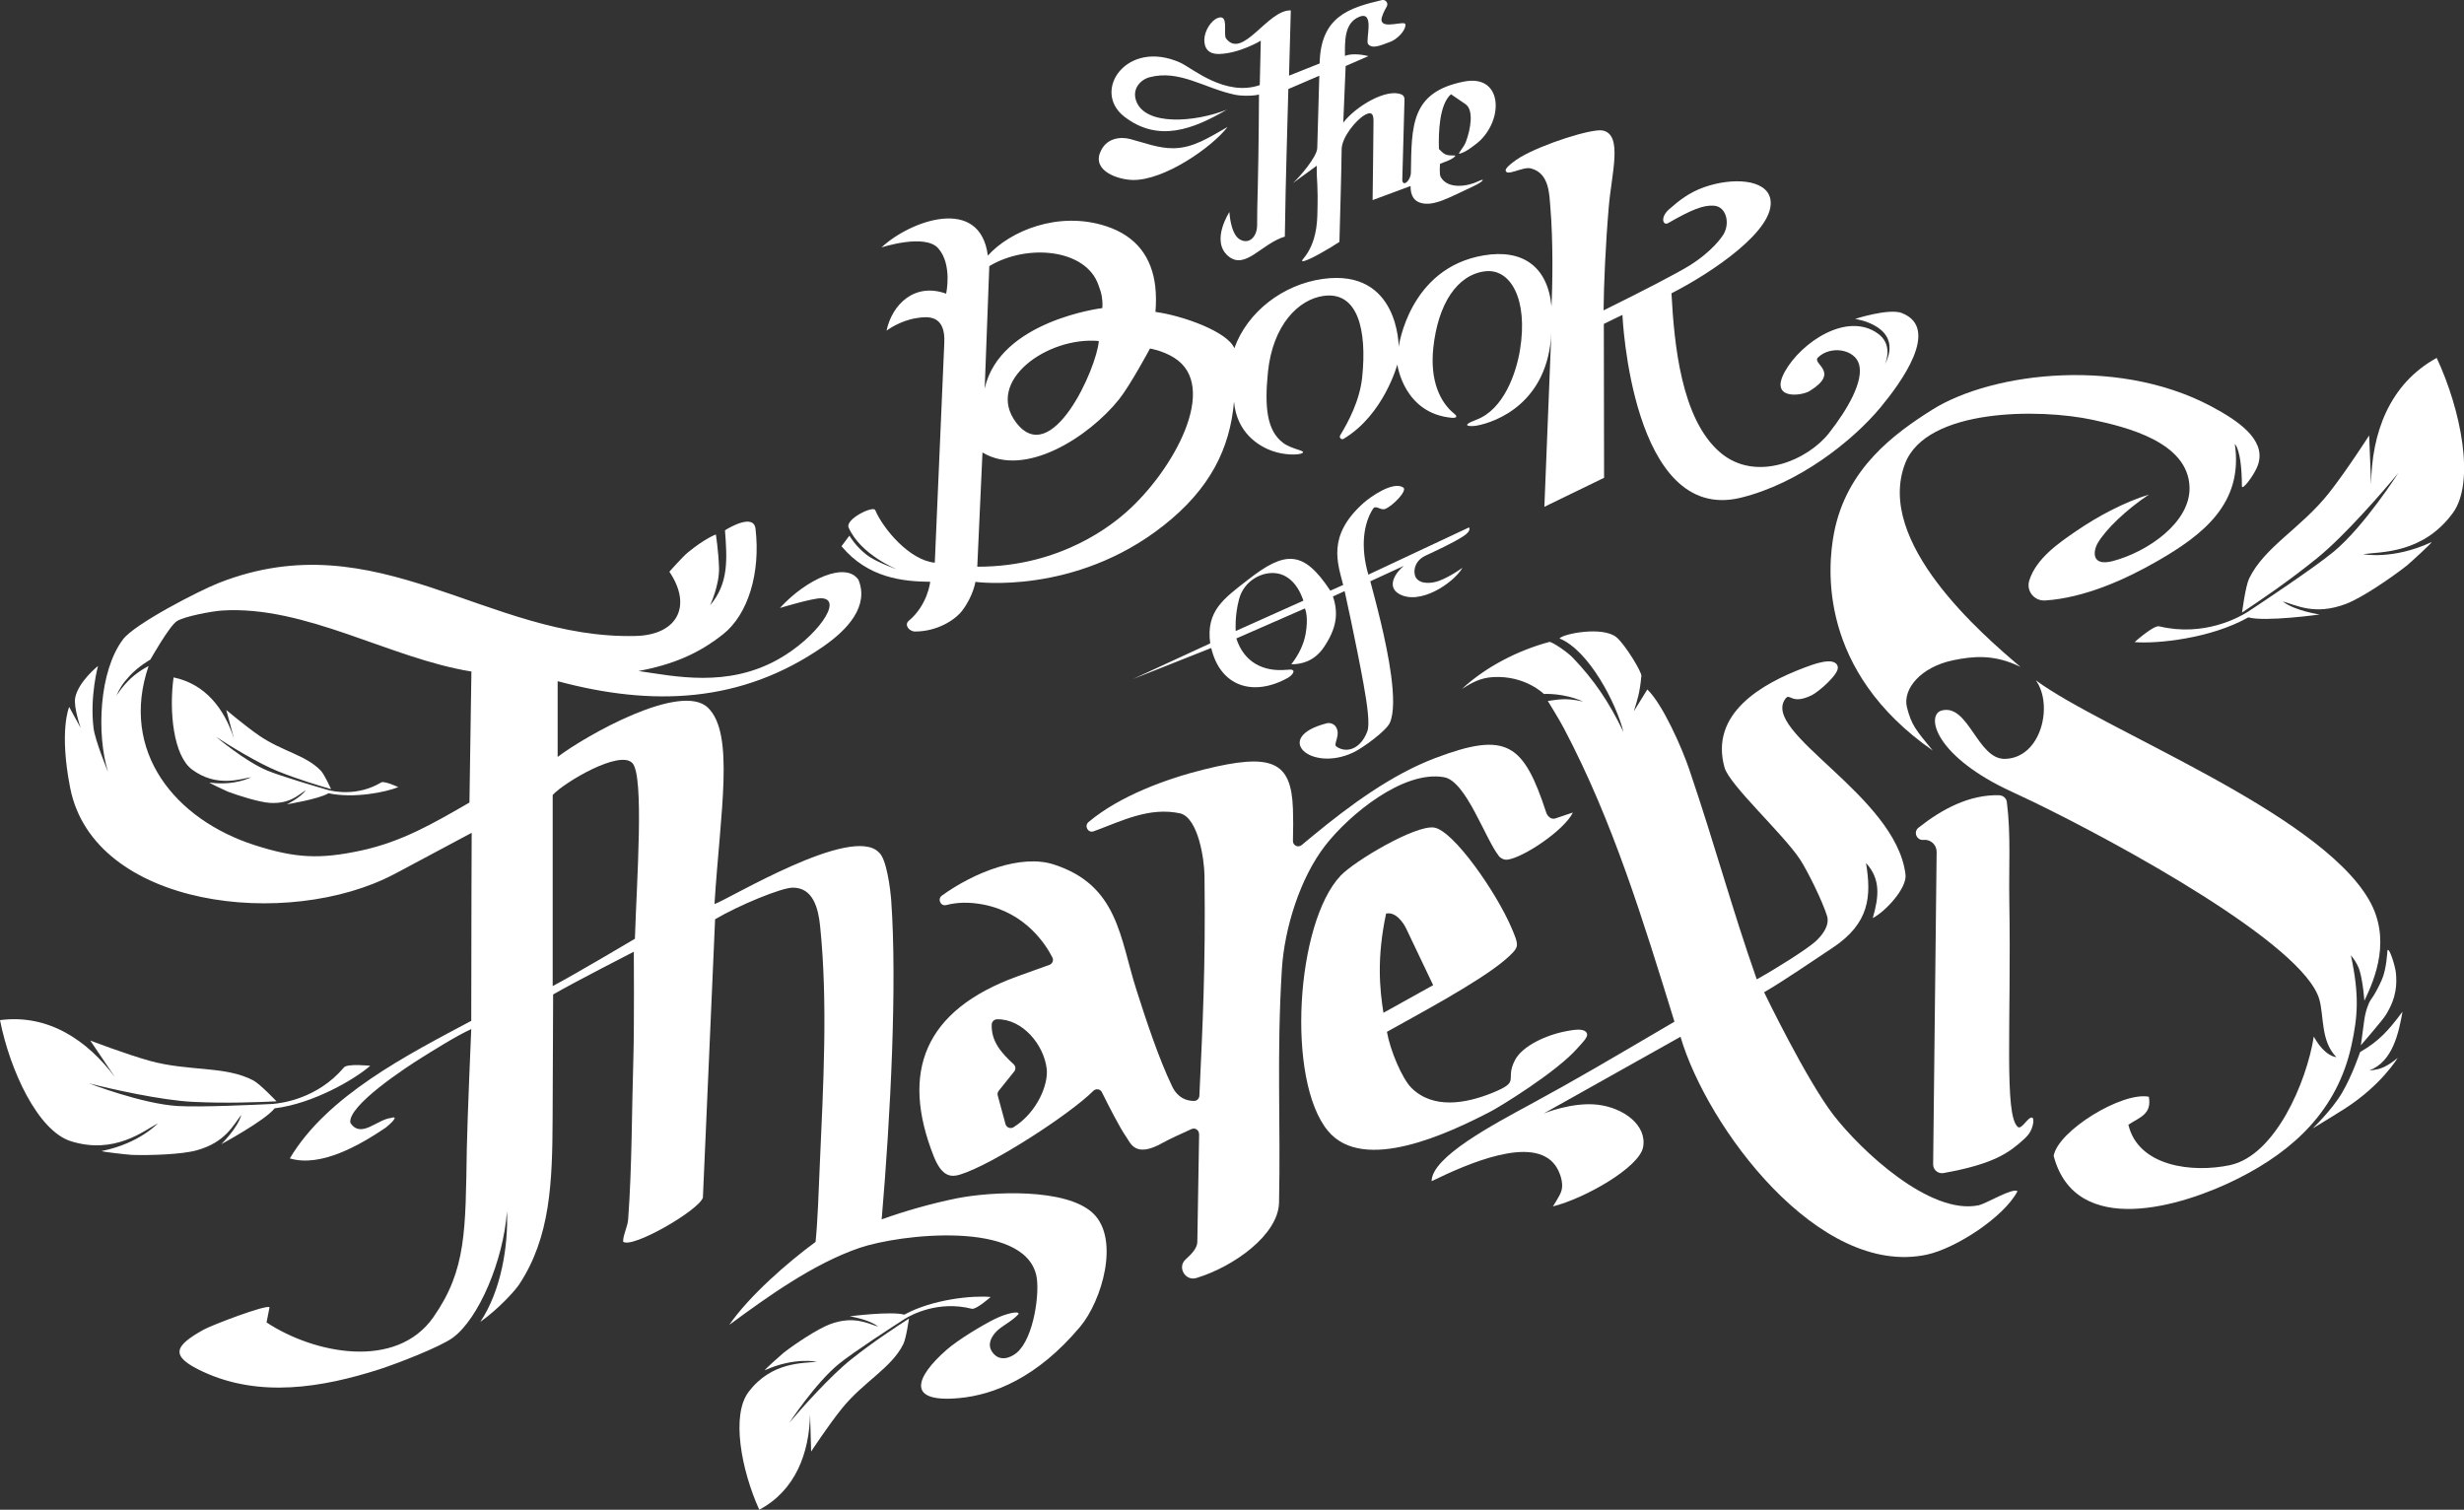 <svg id="Layer_1" data-name="Layer 1" xmlns="http://www.w3.org/2000/svg" viewBox="0 0 288.89 177">
  <rect x="0" y="0" width="288.89" height="177" fill="#333333" stroke="none"/>
  <defs>
    <style>
      .cls-1 {
        fill: #fff;
      }
    </style>
  </defs>
  <g id="the_Book" data-name="the Book">
    <g>
      <path class="cls-1" d="M191.54,83.42l1.6-2.59c1.81,1.74,4.04,6.82,4.88,9.27,3.14,9.23,4.96,16.21,7.95,24.72,2.35-1.31,5.92-3.56,6.89-4.45.77-.7,1.65-1.81,1.37-2.92-.51-1.72-2.33-5.39-3.18-6.68-1.97-3-8.29-8.74-8.86-10.79-1.76-6.33,4.34-9.82,9.4-11.72.78-.29,3.62-1.43,3.88-.07.17.85-2.28,2.94-3.04,3.31-2.42,1.19-2.55-.3-3.08.39-3.03,3.96,12.93,11.34,14.06,20.63.2,1.6-2.36,4.36-3.84,5.11.73-2.5.94-4.57-.79-6.45.63,3.86.46,7.05-3.95,9.96-2.16,1.42-5.72,3.88-8,5.19,0,0,4.95,10.27,8.14,14.4,3.24,4.19,11.3,11.74,16.99,10.58.92-.19,4.04-2.11,4.58-1.65-1.61,3.06-7.25,6.7-10.62,7.43-12.69,2.73-25.79-14.97-28.89-25.54l-16.03,8.99s3.32-1.36,6.27-1.03c3.12.35,5.86,2.44,5.37,4.99-.46,2.38-6.8,5.99-10.57,6.94,0,0,.77-1.18.96-1.72.4-1.1-.27-2.53-.67-3.08-2.59-3.6-10.25-.23-14.51,1.84,0-2.83,7.22-6.64,11.64-9.04,5.74-3.12,9.25-5.22,16.83-9.66-3.66-11.81-7.18-23.43-12.96-34.39-.51-.98-1.89-3.21-1.89-3.21,1.07-.12,1.97-.43,4.14.07-2.31-1.04-4.6-.89-4.6-.89,0,0-2.19-2.19-5.94-1.98-1.53.09-2.53.67-3.67,1.39,2.82-2.61,6.57-4.52,10.28-5.52.5.1,2.15,1.25,2.74,1.88,2.44,2.56,4.17,5.06,5.92,8.68-.86-3.4-4.06-9.56-7.5-10.96.43-.55,5.07-1.47,6.69-.13.99.83,2.96,4.05,2.91,4.52-.18,1.98-.46,2.8-.9,4.2Z"></path>
      <path class="cls-1" d="M140.58,132.95c0-.46-.46-.77-.88-.58-1.04.47-2.69,1.22-3.37,1.61-3.28,1.86-3.79,0-4.32-.74-.7-.98-2.12-3.77-2.82-5.19-.19-.39-.7-.46-1.01-.15-2.64,2.65-11.81,8.66-15.66,9.82-.94.28-2.06.32-3.03-2.12-3.96-9.96-1.1-17.17,9.76-21.12.91-.33,2.8-1.01,3.79-1.36.35-.13.52-.53.35-.86-.76-1.5-3.12-5.24-8.09-6.21-1.73-.33-3.12-.26-4.36.06-.66.17-1.06-.71-.51-1.11,3.82-2.76,9.29-4.89,13.12-3.65,7.56,2.44,7.73,8.58,9.69,14.7,1.08,3.39,2.61,8.05,4.2,11.34.63,1.3,1.66,1.7,2.58,1.68.32,0,.58-.28.6-.6.38-8.22.74-15.11.6-25.83-.03-1.91-.72-6.65-2.8-7.27-3.68-.81-6.88.88-10.19,2.09-.66.24-1.14-.62-.61-1.08,3.67-3.09,9.2-5.09,13.55-6.17,7.98-1.98,10.22-.96,10.42,4.61.04,1.06.04,2.41,0,3.76-.02.54.61.84,1.02.5s.86-.72,1.3-1.08c4.35-3.58,9.21-7.17,14.35-9.12,8.42-3.19,10.37-1.72,13.04,6.42.1.3.5.82,1.03.66l2.08-.7c-.97,2.05-5.84,5.33-7.71,5.53-.43.05-.85-.28-.93-.38-1.65-2.06-3.87-8.83-6.46-9.29-4.79-.85-11.13,4.41-13.91,7.98-2.97,3.81-4.81,9.72-5.11,14.56-.62,10.15-.13,17.81-.33,27.35-.1,3.75-5.26,7.47-9.68,8.82-1.32.41-2.3-1.29-1.25-2.2.75-.66,1.35-1.36,1.35-2.04l.21-12.66ZM117.89,131.79c.11.41.59.59.95.36,2.79-1.76,4.09-5.03,3.88-6.84-.32-2.81-2.83-5.86-5.81-5.81-.35,0-.63.28-.64.63-.06,2.01,1.18,3.35,2.58,4.65.24.22.26.59.06.84l-1.82,2.27c-.12.16-.17.36-.11.55l.91,3.35Z"></path>
      <path class="cls-1" d="M185.87,120.91c.58.48-.12,1.07-.94,2-2.46,2.8-9.16,6.89-10.16,7.4-4.89,2.53-14.91,7.32-19.08,2.27-4.9-5.92-3.77-24.36,1.49-29.92,1.63-1.72,8.73-5.94,10.94-5.64,2.26.31,7.31,7.57,9.1,11.77.35.83.67,1.53.63,2.05-.03.47-.63,1.04-1.4,1.7-3.15,2.68-10.68,6.64-13.84,8.43.38,2.19,1.79,5.51,2.88,6.58,2.56,2.53,6.41,1.82,9.47.58,3.43-1.39,1.42-1.42,2.65-3.82.86-1.7,3.73-3,6.11-3.43.7-.13,1.75-.31,2.17.05ZM162.51,107.11c-1.1,5.19-.76,8.79-.31,11.63l5.83-3.24c-.88-1.89-2.44-5.07-3.14-6.59-.34-.73-1.26-2.06-2.38-1.8Z"></path>
      <path class="cls-1" d="M234.4,93.24c.45.01.83.34.89.78.49,3.8.22,7.68.29,11.55.24,14.62-.63,25.19,1,26.55.45.38,1.2-1.24,1.69-1.09.17.05.14.53.1.7-.16.85-.54,1.34-1.05,1.81-1.71,1.55-3.46,2.92-9.46,3.99-.63.11-1.22-.38-1.21-1.02l.41-36.64c0-.83-.71-1.49-1.54-1.4h0c-.8.09-1.22-.93-.59-1.43,2.74-2.17,5.95-3.9,9.48-3.81Z"></path>
      <path class="cls-1" d="M55.32,97.63l-9.07,4.84c-12.46,6.58-35.25,3.97-38.02-10.09-1.33-6.75-.12-9.5-.12-9.5l1.35,2.47s-.87-2.49-.64-3.57c.4-1.9,2.67-3.7,2.67-3.7,0,0-.98,3.58-.52,7.29.19,1.5,1.7,5.14,1.7,5.14-1.36-4.38-1.08-11.81,1.76-15.56,1.37-1.81,8.9-5.7,11.28-6.63,18.55-7.26,31.42,6.68,48.83,6.24,4.85-.12,6.67-3.49,3.94-7.53,0,0,1.51-1.72,2.18-2.27,2.01-1.65,3.27-2.1,3.27-2.1,0,0,.31,1.95.37,3.88.07,2.06-1.05,4.43-1.05,4.43,2.21-2.6,2-5.42,1.75-8.8.62-.39,3.37-1.96,3.58-.18.61,5.21-.89,10.05-3.78,12.35s-5.9,3.57-9.94,4.33c4.27.61,10.35,1.98,16.34-1.35,4.52-2.51,7.8-7.13,5.07-7.18-1.02-.02-4.83,1.14-4.83,1.14,3.11-3.41,7.74-5.49,9.21-3.3,1.25,3.05-1.22,5.8-4.09,7.79-9.67,6.72-20.12,7.06-31.18,4.09v8.88c3.31-2.51,14.46-8.82,17.62-5.77s1.45,12.19.77,23.02c1.66-.55,16.09-9.36,19.27-6.06.91.74,1.35,4.3,1.45,5.65.7,9.8-.07,25.15-1.12,37.38,2.69-.98,5.94-1.89,8.76-2.46,4.07-.82,12.92-1.26,16.05,1.77s1.02,10.24-1.56,13.3c-5.04,5.99-10.15,7.97-14.16,8.34-6.33.59-5.09-2.49-1.5-5.64,1.36-1.2,4.21-2.91,5.73-3.66,1.16-.57,2.83-1,2.73-.55-.85.94-2.16,1.46-2.78,2.24-.41.51-.92,1.34-.29,2.23.81,1.15,2.1.7,2.86.06,2.02-1.7,2.73-7.13,2.29-9.06-1.46-6.51-15.99-4.85-20.75-3.22-5.4,1.85-10.84,5.77-15.25,9.02,2.33-3.39,6.86-7.34,10.12-9.73.24-2.33.37-5.99.5-9.15.4-9.07.96-18.91.03-27.9-.21-2.03-.81-4.53-3.25-4.48-1.29.02-6.18,2.01-9.06,3.7l-1.43,32.64c-.49,1.51-8.41,6.07-9.36,5.15.03-.92.54-1.72.6-2.65.45-6.13.42-12.79.61-18.93.11-3.61.05-12.4.05-12.4,0,0-6.79,3.47-9.46,5.01,0,0-.05,10.87-.06,14.49-.03,7.53-.25,13.93-3.91,19.49-.48.73-2.38,2.85-4.57,4.41,2.47-3.7,3.29-8.96,3.13-12.97-.43,5.83-3.34,12.62-6.35,14.82-1.52,1.11-6.61,3.06-8.59,3.7-6.74,2.16-14.07,3.38-20.74.27-3.88-1.81-3.38-2.97.11-4.91.99-.55,7.35-2.97,7.73-2.63l-.35,1.78c5.58,3.68,15.22,5.61,19.57-.63,3.87-5.55,3.75-10.13,3.91-19.77.06-3.34.52-13.99.52-13.99-1.63.71-5.1,2.9-5.83,3.36-1.72,1.07-8.73,5.64-8.34,7.64,1.25,1.87,3.11-.4,4.75-.58,1.23-.39-.49,1.06-.63,1.15-2.99,2.01-7.57,4.68-11.22,3.59,4.39-7.39,13.85-12.17,21.27-16.13,0-9.33.05-22.06.05-22.06ZM55.28,78.73c-9.53-1.52-19.47-7.79-29.27-7.15-1.16.08-4.39.68-5.27,1.24s-3.11,4.51-3.11,4.51c0,0-1.37.76-2.46,1.94-.88.96-1.17,1.52-1.54,2.33,0,0,.7-1.14,1.71-2.07s2.08-1.44,2.08-1.44c-3.41,10.01,3.1,18,12.46,21,4.74,1.52,7.6,1.67,12.44.63s8.54-3.22,12.72-5.63l.23-15.36ZM64.8,93.19v22.42c3.03-1.62,9.64-5.55,9.64-5.55.21-6.8,1.11-19.06-.29-20.59-1.47-1.61-7.96,2.23-9.34,3.72Z"></path>
      <path class="cls-1" d="M271.16,132.28s2.22-2.11,3.42-4.14,2.13-4.8,2.13-4.8c2.17-1.26,3.26-2.43,4.97-4.73-.44,2.47-1.14,5.85-3.87,6.88,0,0,.76-.01,1.48-.3.93-.37,1.83-1.17,1.83-1.17,0,0-1.91,3.23-6.29,6.01-2.36,1.49-3.67,2.25-3.67,2.25Z"></path>
      <path class="cls-1" d="M33.62,94.3s3.84-.63,4.89-1.3c3.01.64,6.75-.13,8.19-.72,0,0-1.64-.76-2-.55-2.78,1.66-5.57,1.07-6.27.88-1.22-.35-5.4-1.58-7.07-2.26-2.6-1.07-6.02-3.96-6.02-3.96,1.45.96,4.93,3.1,7.24,4.03,2.47.99,4.81,1.68,6.24,2.1,0,0-.77-1.7-1.19-2.15-1.71-1.82-4.57-2.3-7.2-4.1-1.65-1.13-3.9-3.03-3.9-3.03l.91,3.37c-1.11-3.46-3.34-6.42-7.09-7.19-.55,4.01-.01,9.2,2.18,10.81,2.88,2.12,5.67,1.09,6.91.89,0,0-1.87,1.03-4.86.63-.22-.03,1.92.98,2.13,1.06,1.35.51,3.72,1.24,4.93,1.32,2.35.14,3.35-.94,4.21-1.49-.6.88-2.24,1.67-2.24,1.67Z"></path>
      <g>
        <path class="cls-1" d="M143.92,12.81c-4.08,2.4-8.13,3.9-12.07.89s.24-9.19,6.54-6.35c1.37.62,5.24,4.02,9.31,2.63l.12-5.21s-2.49,1.51-4.93,1.56c-1.11.02-1.71-.58-1.69-1.69.02-1,.76-2.2,1.54-2.52,1.41-.57.63,1.89,1.01,2.39,1.92,2.54,4.9-3.41,7.59-3.29l-.21,7.65,3.59-1.43c.11-5.51,3.45-6.52,7.3-7.43.44-.1.79.36.57.75-.32.56-.63,1.21-.62,1.57.05,1.17,2.79,0,2.81.54.03.78-1.08,1.81-1.82,2.05s-2.06.95-2.57.23c-.31-.44.85-3.99-1.07-3.16-1.73.74-1.64,2.88-1.63,4.56.93-.37,2.34-.08,2.75.03-1.04.45-1.6.69-2.67,1.16l-.28,6.64c1.44-1.9,5.1-4.09,6.86-3.29.2.09.32.31.32.53-.08,3.34-.16,5.61-.26,9.46.04.91,1,.11,1.01-.86.09-5.49-.03-9.44,6.25-10.66,4.37-.85,4.67,4.14,1.91,6.87-.35.34-.69.58-1.08.87-.46.34-.97.63-1.38.72-.28.07.49-.72.74-1.37.57-1.51.96-3.75-.04-4.44-.69-.48-1.7-1.16-1.7-1.16-1.37,1.19-1.48,4.51-1.41,6.42.23.2.43.48.74.62.58.26,1.31.03,1.16.22-.16.21-.55.41-.93.57-.29.12-.56.2-.84.32,0,0-.12,1.22.08,1.56.84,1.48,3.18,1.07,4.29.54s.64.03-.43.52c-2.94,1.37-4.67,2.4-6.2,1.97-.74-.21-1.21-.79-1.2-1.98l-4.45,1.65c.04-3.57.07-4.87.1-8.69,0-.84.16-1.99-1.08-1.25-1.01.6-2.64,2.6-2.65,3.99-.02,2.38-.2,8.54-.26,10.85-1.13.76-3.83,2.33-4.32,2.26-.44-.07,1.61-1.05,1.73-5.35.11-4.02-.09-3.63-.07-5.84l-2.8,2.04c.75-.66,2.83-3.08,2.86-4.1l.24-8.49-3.63,1.56c-.14,5.88-.29,9.19-.41,17.3-2.77.83-4.68,4.02-6.69,2.24s.19-5.12.19-5.12c0,0,.11,2.52,1.19,3.19s2.05-.26,2.06-1.63c0-1.83.02-1.99.08-4.53.11-4.42.14-10.82.14-10.82-.35.16-1.88.23-2.8.04-3.57-.74-6.52-2.99-10.04-2.05-1.01.27-2.08,1.32-1.56,2.77,1.04,2.93,6.81,2.55,10.71,1Z"></path>
        <path class="cls-1" d="M150.87,78.54c1.26-.22.76.57.14.92-4.08,2.28-7.94,1.02-9-3.49l-9.18,3.64,9.06-4.18c-.52-3.84,1.63-5.27,4.4-7.44,4.36-3.41,6.51-3.56,9.68,1.26,0,0,0,0,0,0l1.51-.67s0,0,0,0c-.63-2.53-1.94-5.73,2.35-9.58.93-.83,3.52-2.61,4.69-1.85.54.35-1.2,2.14-2.1,2.51-.56.23-1.12-.52-1.45,0-1.1,1.72-1.49,4.44-.54,7.71,0,0,0,0,0,0l11.81-5.54c.16.28-.08.65-.68,1.04-1.26.82-3.31,1.74-4.46,2.29-1.44.69-1.43,2.14-1.03,2.65.59.75,1.92.55,2.61.3,1.37-.5,2.79-1.55,2.79-1.55-1.05,1.81-5.05,4.48-7.47,3.05-1.49-.88-.31-2.56.59-3.27,0,0,0,0,0,0l-3.93,1.81s0,0,0,0c.52,1.97,1.89,6.9,2.44,11.03.31,2.34.36,4.42-.15,5.56-.43.96-3.18,2.95-4.25,3.46-2.51,1.21-4.92.77-5.88-.18s-.49-2.41,2.76-3.23c.34-.09.8.08,1.01.37.69.99-.34,2.07.1,2.37,1.22.84,2.86.25,3.62-1.79.3-.8.03-2.93-.45-5.58-.86-4.75-2.21-10.86-2.21-10.86,0,0-.89.4-1.37.63.69,2.05.38,3.81-1.06,5.94-1.18,1.76-2.81,2.01-3.79,2.01-.01,0-.02-.02-.01-.03.81-1.05,1.43-2.25,1.66-3.56.33-1.89-.02-2.8-.08-2.94,0-.01-.02-.02-.03-.01l-8.02,3.51c.91,2.83,3.21,3.95,5.95,3.67ZM152.82,70.43c-.66-1.97-1.79-2.95-2.99-3.19-1.76-.35-3.97.81-4.55,2.98-.54,2-.4,3.76-.4,3.76l7.94-3.56s0,0,0,0Z"></path>
        <path class="cls-1" d="M128.98,17.9c.65-1.71,2.35-1.91,3.52-1.6,1.69.44,3.35,1.11,5.12,1.08,2.28-.05,4-1.18,6.31-2.5-1.85,2.4-7.43,6.28-11.11,6.22-1.71-.03-4.68-1.02-3.85-3.19Z"></path>
      </g>
    </g>
    <path class="cls-1" d="M25.93,134.15s5.11-2.75,6.27-4.21c4.55-.55,9.46-3.45,11.21-4.99,0,0-2.69-.28-3.08.19-3.12,3.69-7.34,4.21-8.42,4.29-1.89.09-8.39.4-11.07.24-4.19-.25-10.41-2.66-10.41-2.66,2.52.65,8.47,1.99,12.17,2.17,3.96.2,7.61.04,9.82-.06,0,0-1.91-2.02-2.72-2.45-3.29-1.74-7.56-1.03-12.15-2.3-2.87-.8-6.97-2.38-6.97-2.38l2.91,4.31c-3.25-4.34-7.83-7.44-13.49-6.7,1.17,5.92,4.45,12.99,8.32,14.2,5.1,1.59,8.53-1.21,10.18-2.1,0,0-2.14,2.35-6.55,3.24-.33.07,3.18.45,3.52.46,2.16.07,5.85-.05,7.6-.54,3.38-.94,4.28-2.96,5.22-4.15-.41,1.53-2.35,3.44-2.35,3.44Z"></path>
    <path class="cls-1" d="M99.66,154.32s4.85-.62,6.36-.19c3.39-1.85,8.17-2.27,10.13-2.07,0,0-1.71,1.51-2.21,1.38-3.94-1-7.1.71-7.87,1.19-1.34.86-5.94,3.84-7.7,5.26-2.75,2.23-5.83,6.92-5.83,6.92,1.41-1.68,4.83-5.51,7.27-7.45,2.61-2.08,5.19-3.75,6.76-4.77,0,0-.32,2.32-.67,3.01-1.4,2.81-4.68,4.41-7.19,7.53-1.58,1.95-3.61,5.05-3.61,5.05l-.12-4.38c-.1,4.57-1.72,8.94-5.96,11.2-2.1-4.63-3.32-11.08-1.26-13.8,2.71-3.59,6.44-3.35,8-3.55,0,0-2.62-.56-6.07.99-.26.12,1.96-1.87,2.18-2.04,1.44-1.11,4.03-2.83,5.47-3.36,2.78-1.02,4.38-.07,5.61.29-1.04-.85-3.3-1.2-3.3-1.2Z"></path>
    <path class="cls-1" d="M271.99,72.04s-6.39.89-8.39.34c-4.44,2.5-10.75,3.12-13.33,2.9,0,0,2.23-2.01,2.89-1.85,5.22,1.26,9.35-1.05,10.37-1.69,1.75-1.16,7.78-5.16,10.08-7.06,3.6-2.98,7.58-9.23,7.58-9.23-1.83,2.23-6.28,7.35-9.48,9.95-3.42,2.78-6.79,5.04-8.84,6.41,0,0,.39-3.07.83-3.99,1.81-3.73,6.1-5.89,9.38-10.05,2.05-2.6,4.69-6.72,4.69-6.72l.23,5.78c.05-6.03,2.13-11.82,7.69-14.87,2.84,6.08,4.55,14.57,1.88,18.2-3.52,4.78-8.44,4.52-10.51,4.81,0,0,3.46.7,8-1.4.34-.16-2.56,2.49-2.85,2.72-1.89,1.48-5.28,3.8-7.16,4.51-3.65,1.38-5.78.16-7.41-.29,1.38,1.1,4.37,1.54,4.37,1.54Z"></path>
    <path class="cls-1" d="M223.02,36.71c-1.54-.61-5.52.68-5.52.68,0,0,5.8.81,3.5,5.33.2-.48.87-2.42-.85-3.63-3.64-2.58-8.98,1.08-10.87,4.45-1.9,3.4,1.96,2.88,2.88,2.31,3.7-2.28.19-3.18,1-3.95,1.48-1.42,4.26-.96,4.79.77.61,1.98-1.34,5.35-3.53,8.13-2.44,3.11-8.56,5.85-12.77,2.22-4.55-3.93-5.36-12.69-5.68-18.63,4.71-2.4,12.32-7.49,11.59-11.07-.48-2.35-4.49-2.52-7.74-1.38-1.79.63-2.97,1.58-4.13,2.6-1.08.95-.71,1.95-.12,1.62,2.86-1.64,4.11-2.1,5.32-2.05,1.62.07,2.01,2.31,1.03,3.59,0,0-1.13,1.77-3.91,3.48-1.42.87-5.18,2.83-10,5.21.03-3.05.23-7.71.61-12.14.33-3.95,1.68-8.47-.72-8.95-1.24-.25-6.98,1.56-9.66,3.14-.62.37-1.73,1.18-1.71,1.53.06.78,2.01-.46,2.94-.23,2.19.55,2.17,3.04,2.3,4.54.33,3.9.27,8.97.13,11.63-.44-4.69-3.41-6.73-7.93-5.97-8.78,1.46-9.98,10.73-9.98,10.73,0,0,.05-9.21-8.89-7.97-4.69.65-8.86,3.87-10.38,8.13-.78-1.94-6.06-3.83-9.25-4.26.09-1.04.08-2.04-.02-2.97-.39-3.37-2.15-5.9-5.76-7.08-5.62-1.84-11.31.59-13.87,3.45-.9-7.1-9.12-4.1-12.47-.96,0,0,5.12-1.68,6.67.12,1.66,1.92.91,5.3.91,5.3-3.72-1.34-6.34,1.28-6.99,4.34,0,0,1.53-1.18,3.55-1.48,1.13-.17,3.42-.52,3.22,2.97l-1.11,25.71c-2.93-.27-6.03-3.92-6.99-6.17-.23-.54-3.55,1.06-3.11,2.06,1.42,3.2,5.67,4.89,5.67,4.89,0,0-2.46-.83-3.61-1.74-1.3-1.02-1.97-2.21-1.97-2.21l-.93,1.24c3.1,3.72,7.18,4.14,10.4,4.17,0,0-.27,2.7-2.52,4.58-.55.46.04,1.25.75,1.25,2.54,0,4.66-1.31,5.54-2.47,1.28-1.69,1.53-3.35,1.53-3.35,0,0,11.62,1.61,22.03-6.58,5.51-4.33,7.82-9.08,8.29-14.55.32,3.66,2.9,5.23,4.51,5.79,1.44.51,2.99.46,3.39.29.82-.34-1.07-.41-2.19-1.28-1.85-1.44-2.15-4.14-1.73-8.28.57-5.51,3.58-8.52,6.54-8.92,4.01-.54,5.08,4.02,4.51,9.53-.29,2.78-1.65,5.28-2.58,6.82-.16.26.14.57.4.41,4.73-2.83,6.3-8.72,6.3-8.72,0,0,.74,5.79,6.45,6.26.26.02.76-.06.24-.47-1.73-1.38-2.86-3.96-2.48-7.67.54-5.21,2.8-8.64,6.08-9.04,2.97-.36,5.07,3.26,4.09,9.22-.45,2.74-1.91,6.98-5.11,8.18-2.07.78-.67.82.05.69,2.23-.41,8.41-2.64,8.74-10.99l-.82,20.51,7-3.4-.03-18.04c.96-.48,2.18-1.06,2.18-1.06,0,0,1.06,24.54,13.85,21.44,6.85-1.66,13.15-6.68,16.39-10.57,2.41-2.9,7.08-9.27,2.56-11.07ZM115.99,31.2c4.45-2.67,11.32-2.02,12.79,2.2.23.67.39.99.46,1.85.04.46,0,.87,0,.87,0,0-12.03,1.46-13.79,9.43l.54-14.35ZM128.83,39.98c-.24,3.17-5.52,15.07-9.7,9.55-3.67-4.86,3.7-10.11,9.7-9.55ZM114.58,66.44l.61-13.39c5.02,3.02,12.48-1.85,15.98-6.19,1.35-1.68,3.66-6,3.66-6,0,0,1.47.23,2.83,1.08,5.39,3.36-.12,13.26-5.61,18.1-1.42,1.25-7.5,6.43-17.46,6.4Z"></path>
    <path class="cls-1" d="M279.27,114.83c.55-1.26.64-3.39.64-3.39.2-.51.94,1.89,1,2.65.1,1.21.13,2.81-1.21,4.94-.37.59-2.9,3.52-2.9,3.52,0,0,.15-1.04.38-2.82.15-1.22.55-2.19.76-2.48.45-.61.95-1.53,1.33-2.42Z"></path>
    <path class="cls-1" d="M260.24,48.19c-11.11-6.53-26.65-4.59-33.69-.16-4.41,2.78-10.06,6.86-11.52,14.45-.79,4.09-1.84,16.18,11.57,25.51-1.98-2.41-2.49-2.97-3.02-5.06s1.54-4.74,5.5-5.54c2.19-.44,4.7-.74,7.81.8-4.5-3.81-17.07-14.62-13.53-23.84,2.49-6.49,15.73-6.49,22.04-5.12,3.88.84,11.14,2.58,11.31,7.87.13,4.15-4.91,7.59-8.96,8.67-2.61.7-2.35-1.19-1.78-2.14.97-1.62,3.32-3.87,5.98-5.65-2.94.92-5.94,2.52-8.48,4.25-2.16,1.47-4.75,3.27-5.55,5.83-.38,1.23.59,2.43,1.88,2.34,4.56-.31,9.3-2.41,13.14-4.62,5.38-3.09,10.1-6.78,9.08-13.72,0,0,.81.59.83,4.93,0,.58,1.26-1.07,1.74-2.13,1.39-3.03-1.95-5.28-4.33-6.67Z"></path>
    <path class="cls-1" d="M277.73,105.46c-6.01-10.33-31.18-19.89-39.04-25.7,2.08,2.87.65,9.11-3.62,9.21-3.22.07-4.27-6.46-7.39-5.68-1.78.44-1.09,4.69,6.53,8.72,1,.53,2.37,1.13,4.18,2,10.06,4.88,31.7,16.68,33.54,23.16.56,1.99.15,4.88,1.99,6.76,0,0-1.31,0-2.64-2.4-.85,5.37-4.53,13.94-9.83,15.07-4.36.93-10.74.19-11.91-4.74,1.37-.9,2.76-1.22,2.4-3.28-3.12-.61-10.63,3.96-11.16,6.93,2.55,9.71,15.02,5.99,21.64,2.65,6.52-3.28,11.63-8.03,13.28-15.62.73-3.36.94-5.83-.07-10.54,0,0,.75.85,1.03,1.81.41,1.42.55,3.52.55,3.52,1.3-2.7,3.18-7.31.52-11.87Z"></path>
  </g>
</svg>